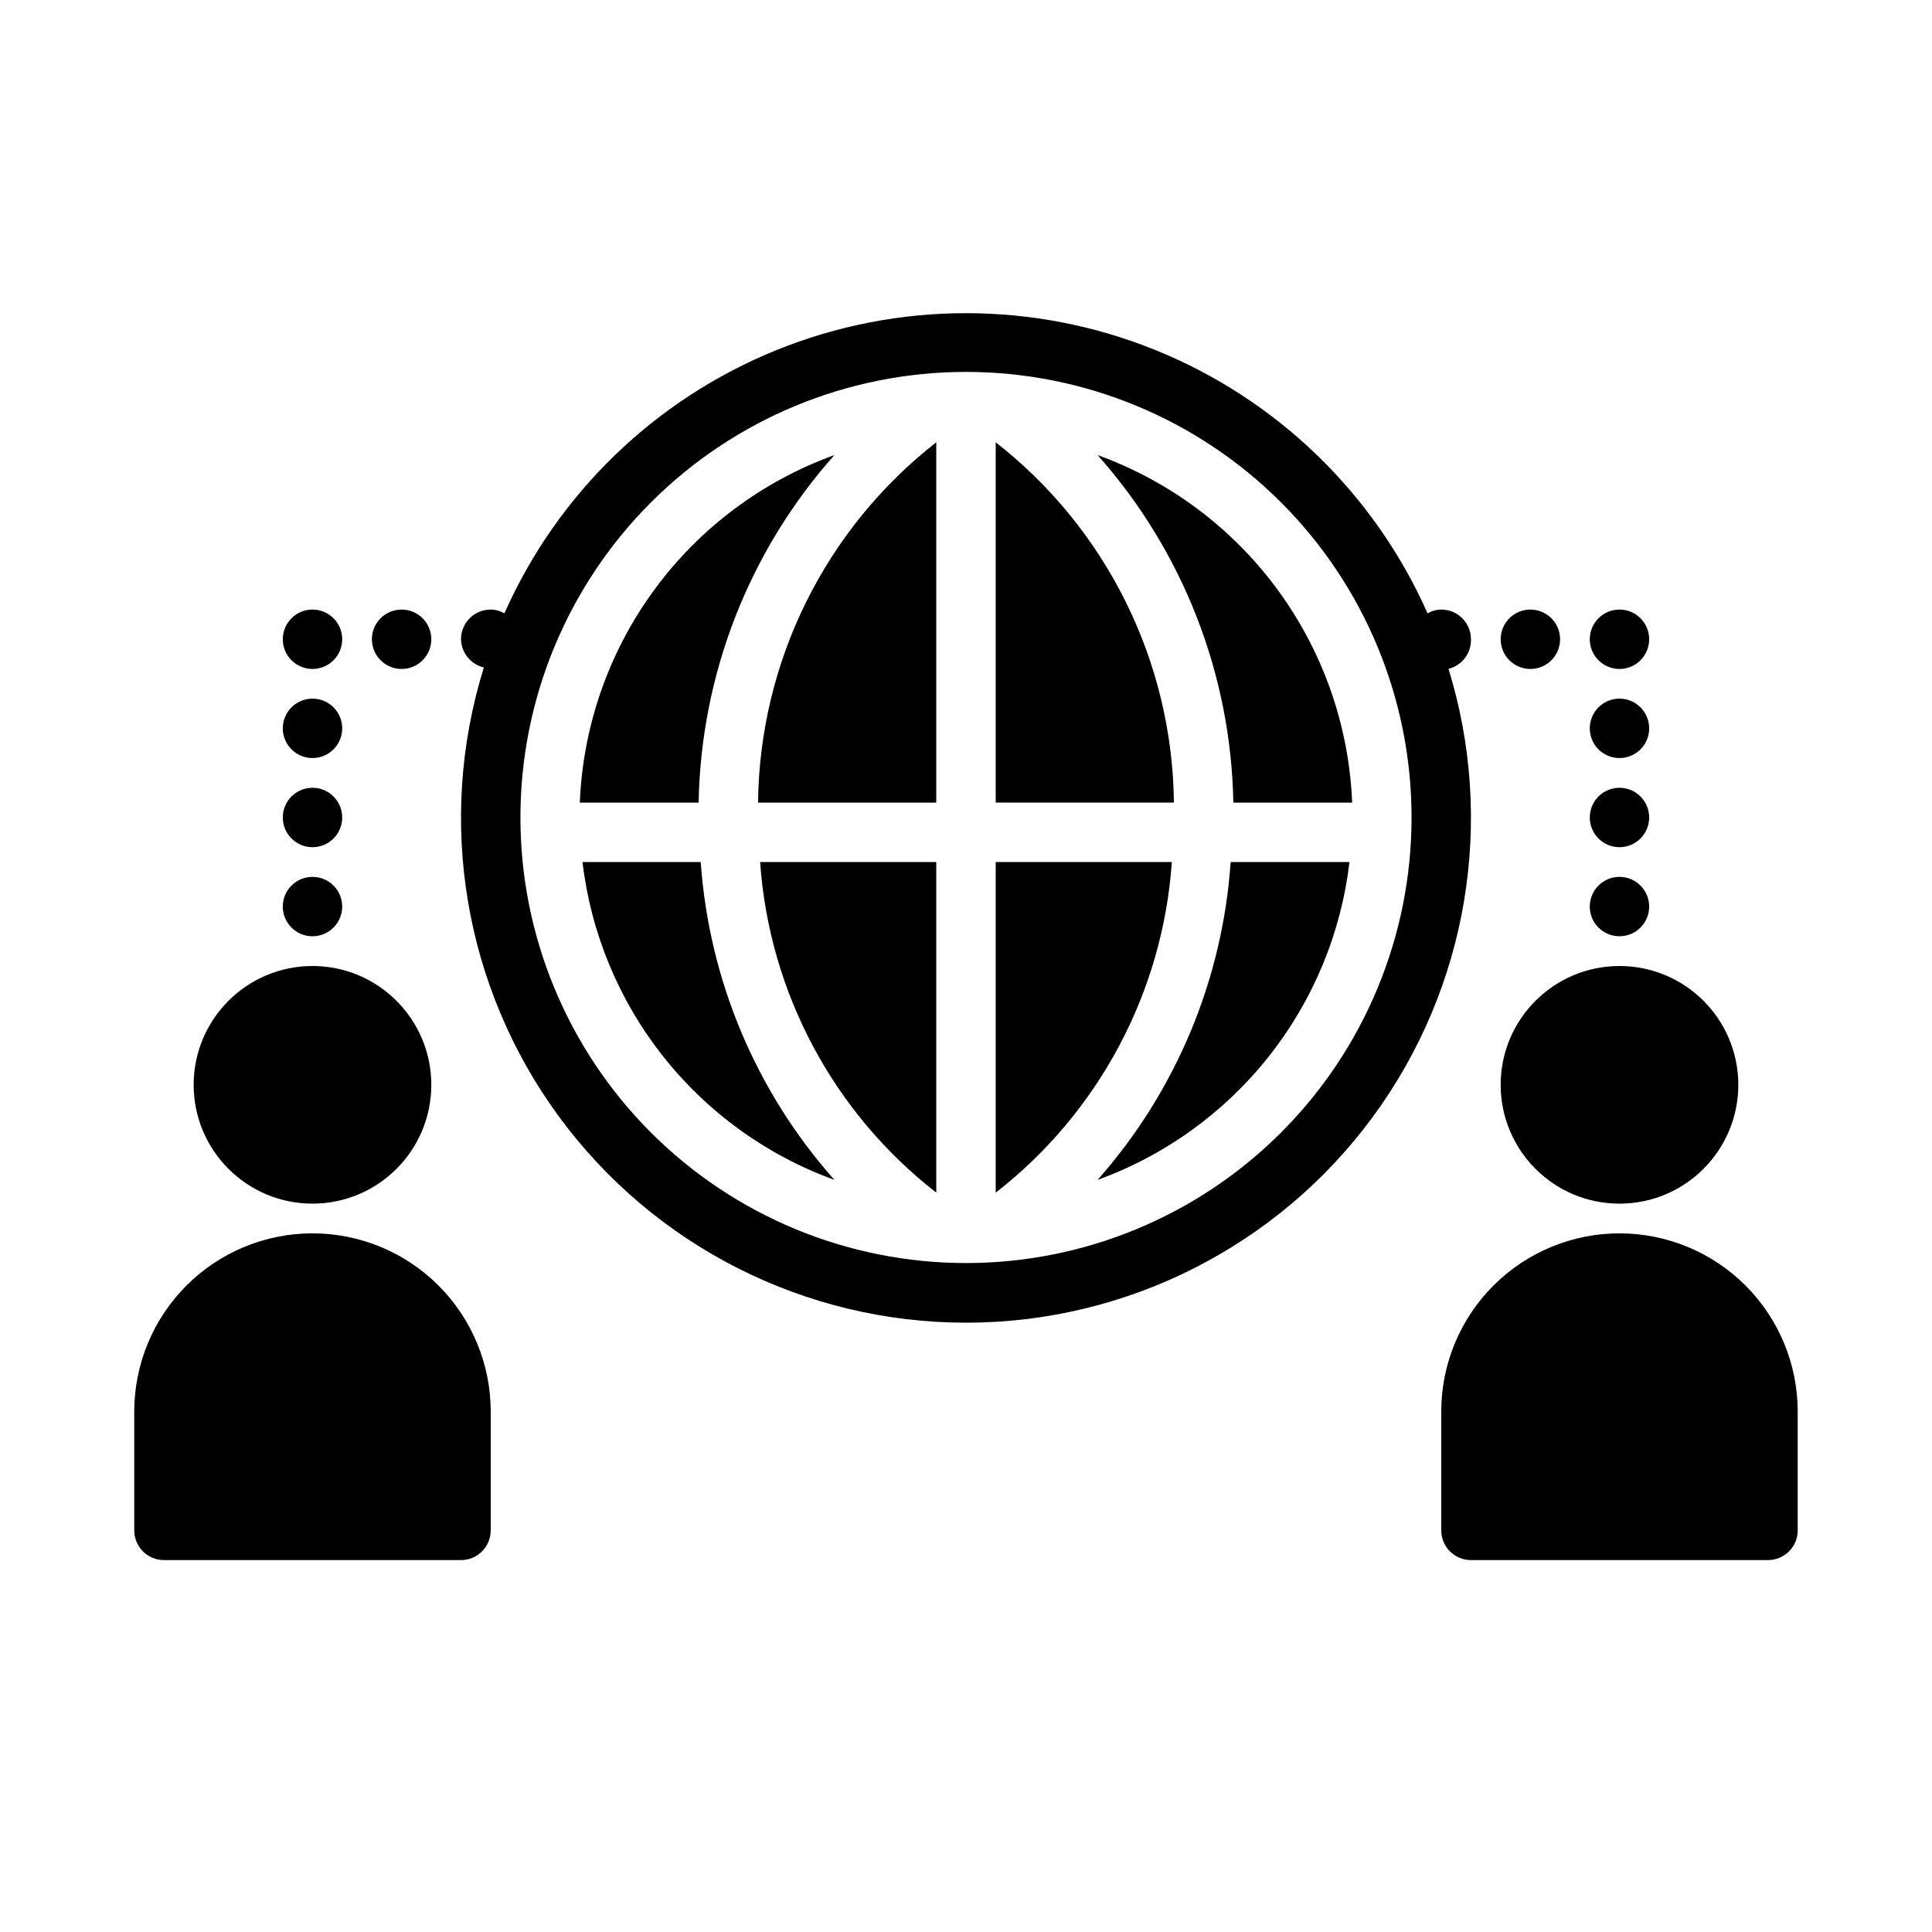 <?xml version="1.0" encoding="UTF-8"?>
<!-- Uploaded to: ICON Repo, www.svgrepo.com, Generator: ICON Repo Mixer Tools -->
<svg fill="#000000" width="800px" height="800px" version="1.1" viewBox="144 144 512 512" xmlns="http://www.w3.org/2000/svg">
 <g>
  <path d="m258.3 431.49c0 17.391-14.098 31.488-31.488 31.488s-31.488-14.098-31.488-31.488 14.098-31.488 31.488-31.488 31.488 14.098 31.488 31.488"/>
  <path d="m226.81 470.85c-12.523 0-24.539 4.977-33.398 13.832-8.855 8.859-13.832 20.871-13.832 33.398v31.488c0 2.09 0.828 4.09 2.305 5.566 1.477 1.477 3.481 2.305 5.566 2.305h78.723c2.086 0 4.09-0.828 5.566-2.305 1.473-1.477 2.305-3.477 2.305-5.566v-31.488c0-12.527-4.977-24.539-13.836-33.398-8.855-8.855-20.871-13.832-33.398-13.832z"/>
  <path d="m604.67 431.49c0 17.391-14.098 31.488-31.488 31.488s-31.488-14.098-31.488-31.488 14.098-31.488 31.488-31.488 31.488 14.098 31.488 31.488"/>
  <path d="m573.18 470.85c-12.527 0-24.539 4.977-33.398 13.832-8.859 8.859-13.836 20.871-13.836 33.398v31.488c0 2.09 0.832 4.09 2.309 5.566 1.477 1.477 3.477 2.305 5.566 2.305h78.719c2.09 0 4.09-0.828 5.566-2.305 1.477-1.477 2.305-3.477 2.305-5.566v-31.488c0-12.527-4.977-24.539-13.832-33.398-8.859-8.855-20.871-13.832-33.398-13.832z"/>
  <path d="m365.12 264.6c-19.121 6.91-35.754 19.363-47.77 35.766-12.016 16.406-18.871 36.02-19.691 56.336h31.488-0.004c0.609-34.012 13.371-66.684 35.977-92.102z"/>
  <path d="m298.37 372.45c2.223 18.852 9.641 36.711 21.43 51.586 11.789 14.875 27.48 26.176 45.324 32.645-20.785-23.395-33.242-53.012-35.422-84.23z"/>
  <path d="m392.12 460.06v-87.617h-46.68c2.398 34.516 19.375 66.375 46.68 87.617z"/>
  <path d="m344.89 356.7h47.23v-95.488c-29.438 22.996-46.82 58.133-47.23 95.488z"/>
  <path d="m434.87 264.6c22.609 25.418 35.371 58.09 35.977 92.102h31.488c-0.824-20.316-7.68-39.93-19.695-56.336-12.016-16.402-28.645-28.855-47.77-35.766z"/>
  <path d="m407.87 261.21v95.488h47.23c-0.41-37.355-17.793-72.492-47.23-95.488z"/>
  <path d="m407.87 372.45v87.617c27.305-21.242 44.281-53.102 46.68-87.617z"/>
  <path d="m434.87 456.68c17.844-6.469 33.535-17.77 45.324-32.645 11.789-14.875 19.211-32.734 21.43-51.586h-31.488c-2.137 31.199-14.535 60.816-35.266 84.23z"/>
  <path d="m234.69 313.41c0 4.348-3.527 7.871-7.875 7.871s-7.871-3.523-7.871-7.871 3.523-7.871 7.871-7.871 7.875 3.523 7.875 7.871"/>
  <path d="m234.69 337.02c0 4.348-3.527 7.871-7.875 7.871s-7.871-3.523-7.871-7.871c0-4.348 3.523-7.875 7.871-7.875s7.875 3.527 7.875 7.875"/>
  <path d="m258.3 313.41c0 4.348-3.523 7.871-7.871 7.871-4.348 0-7.871-3.523-7.871-7.871s3.523-7.871 7.871-7.871c4.348 0 7.871 3.523 7.871 7.871"/>
  <path d="m234.69 360.64c0 4.348-3.527 7.875-7.875 7.875s-7.871-3.527-7.871-7.875c0-4.348 3.523-7.871 7.871-7.871s7.875 3.523 7.875 7.871"/>
  <path d="m234.69 384.25c0 4.348-3.527 7.871-7.875 7.871s-7.871-3.523-7.871-7.871 3.523-7.871 7.871-7.871 7.875 3.523 7.875 7.871"/>
  <path d="m581.05 360.64c0 4.348-3.523 7.875-7.871 7.875s-7.871-3.527-7.871-7.875c0-4.348 3.523-7.871 7.871-7.871s7.871 3.523 7.871 7.871"/>
  <path d="m581.05 384.25c0 4.348-3.523 7.871-7.871 7.871s-7.871-3.523-7.871-7.871 3.523-7.871 7.871-7.871 7.871 3.523 7.871 7.871"/>
  <path d="m581.05 313.41c0 4.348-3.523 7.871-7.871 7.871s-7.871-3.523-7.871-7.871 3.523-7.871 7.871-7.871 7.871 3.523 7.871 7.871"/>
  <path d="m557.44 313.41c0 4.348-3.523 7.871-7.871 7.871s-7.871-3.523-7.871-7.871 3.523-7.871 7.871-7.871 7.871 3.523 7.871 7.871"/>
  <path d="m581.05 337.02c0 4.348-3.523 7.871-7.871 7.871s-7.871-3.523-7.871-7.871c0-4.348 3.523-7.875 7.871-7.875s7.871 3.527 7.871 7.875"/>
  <path d="m527.76 321.28c3.629-0.855 6.16-4.141 6.062-7.871 0-2.086-0.832-4.09-2.309-5.566-1.477-1.477-3.477-2.305-5.566-2.305-1.273 0.012-2.523 0.363-3.621 1.023-14.078-31.746-39.949-56.773-72.141-69.797-32.191-13.027-68.188-13.027-100.38 0-32.191 13.023-58.062 38.051-72.141 69.797-1.094-0.66-2.344-1.012-3.621-1.023-4.348 0-7.871 3.523-7.871 7.871 0.082 3.582 2.574 6.656 6.059 7.477-12.66 40.629-5.246 84.855 19.973 119.13 25.219 34.273 65.238 54.512 107.79 54.512 42.551 0 82.57-20.238 107.79-54.512 25.219-34.277 32.633-78.504 19.973-119.13zm-127.76 157.44c-31.316 0-61.352-12.441-83.496-34.586-22.145-22.145-34.586-52.176-34.586-83.496 0-31.316 12.441-61.348 34.586-83.492 22.145-22.145 52.18-34.586 83.496-34.586s61.348 12.441 83.492 34.586c22.145 22.145 34.586 52.176 34.586 83.492 0 31.32-12.441 61.352-34.586 83.496-22.145 22.145-52.176 34.586-83.492 34.586z"/>
 </g>
</svg>